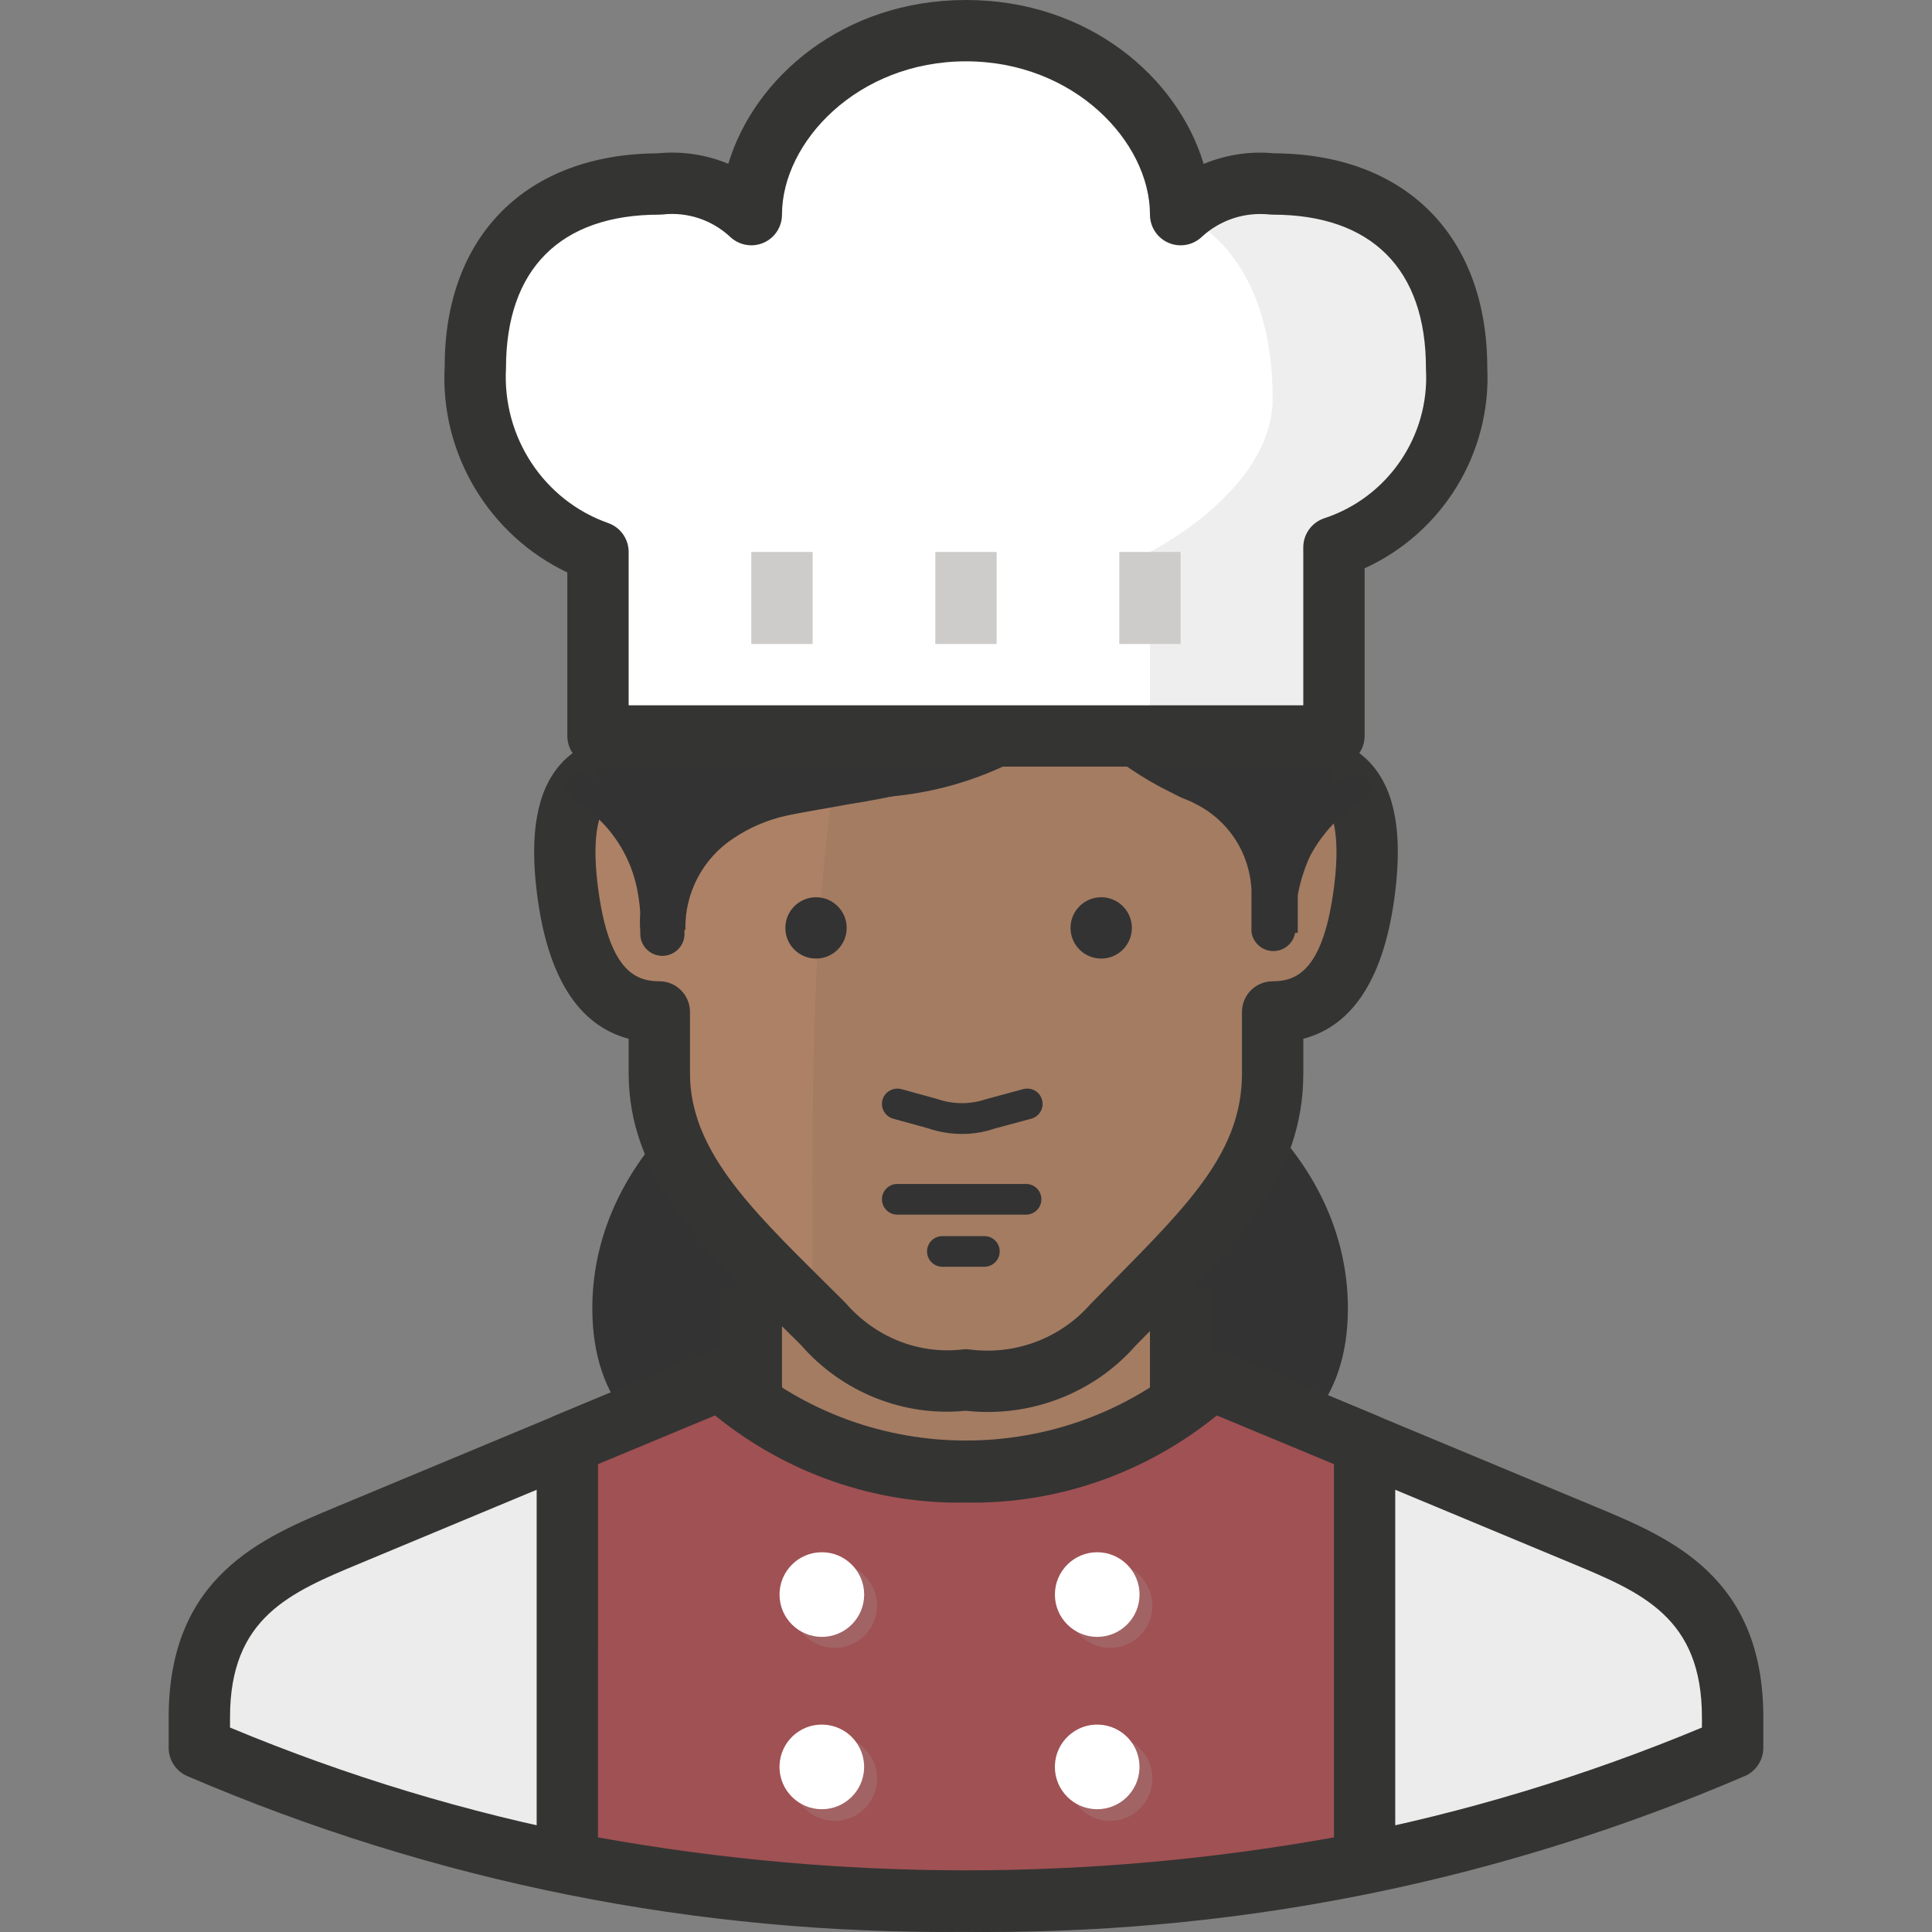 <?xml version="1.0" encoding="iso-8859-1"?>
<!-- Generator: Adobe Illustrator 19.0.0, SVG Export Plug-In . SVG Version: 6.00 Build 0)  -->
<svg version="1.1" id="Capa_1" xmlns="http://www.w3.org/2000/svg" xmlns:xlink="http://www.w3.org/1999/xlink" x="0px" y="0px"
	 viewBox="0 0 512 512" style="enable-background:new 0 0 512 512;" xml:space="preserve">
<rect x="0" y="0" width="512" height="512" fill="#808080" stroke="none"/>
<g>
	<path style="fill:#333333;" d="M350.096,346.675c0,40.632-41.608,43.152-92.967,43.152s-93.048-2.6-93.048-43.152
		s41.689-73.138,93.048-73.138S350.096,306.043,350.096,346.675z"/>
	<path style="fill:#333333;" d="M275.414,274.593c-51.115,0-92.56,32.993-92.56,73.138c0,27.955,19.666,37.869,48.759,41.364h25.517
		c51.359,0,93.048-2.6,93.048-43.152C350.096,311,317.997,281.257,275.414,274.593z"/>
	<path style="fill:#333333;" d="M257.13,396.937c-44.622,0-100.159,0-100.159-50.262c0-44.249,44.931-80.249,100.159-80.249
		c55.187,0,100.077,36,100.077,80.249C357.207,396.937,301.72,396.937,257.13,396.937z M257.13,280.648
		c-47.385,0-85.937,29.621-85.937,66.028c0,30.645,27.711,36.041,85.937,36.041c58.169,0,85.856-5.388,85.856-36.041
		C342.986,310.269,304.474,280.648,257.13,280.648z"/>
</g>
<polygon style="fill:#A37C62;" points="312.877,373.818 256.642,406.974 199.107,373.818 199.107,341.312 312.877,341.312 "/>
<rect x="304.751" y="341.312" style="fill:#343433;" width="16.253" height="32.506"/>
<path style="fill:#AD8165;" d="M345.383,203.162v-16.253c0-46.158-20.804-89.391-89.391-89.391s-89.391,43.233-89.391,89.391v16.253
	c-14.79,0-18.691,12.921-16.253,32.506c2.032,16.253,7.314,32.506,24.379,32.506v16.253c0,25.598,20.479,43.477,43.558,66.556
	c9.37,10.824,23.477,16.326,37.707,14.709c14.668,1.902,29.32-3.608,39.088-14.709c23.811-24.379,42.176-40.632,42.176-66.556
	v-16.253c17.066,0,22.348-16.253,24.379-32.506C364.074,216.083,360.173,203.162,345.383,203.162z"/>
<path style="fill:#A37C62;" d="M345.383,203.162v-16.253c0-46.158-20.804-89.391-89.391-89.391
	c-4.177-0.081-8.354,0.081-12.515,0.488c-28.118,107.594-28.605,150.34-28.118,249.97l3.007,3.007
	c9.337,10.824,23.42,16.326,37.626,14.709c14.668,1.902,29.32-3.608,39.088-14.709c23.811-24.379,42.176-40.632,42.176-66.556
	v-16.253c17.066,0,22.348-16.253,24.379-32.506C364.074,216.083,360.173,203.162,345.383,203.162z"/>
<path style="fill:#343433;" d="M261.762,374.191c-1.934,0-3.884-0.106-5.835-0.325c-16.521,1.658-32.855-4.949-43.785-17.553
	l-5.469-5.404c-21.503-21.299-40.072-39.698-40.072-66.483v-9.134c-13.384-3.551-21.551-16.497-24.314-38.617
	c-1.991-15.96,0.057-27.126,6.249-34.139c2.032-2.3,5.217-4.892,9.939-6.347v-9.28c0-61.972,35.545-97.518,97.518-97.518
	s97.518,35.545,97.518,97.518v9.289c4.73,1.455,7.915,4.047,9.939,6.347c6.201,7.013,8.24,18.171,6.257,34.131
	c-2.763,22.128-10.93,35.074-24.314,38.617v9.134c0,27.077-17.057,44.379-38.641,66.279l-5.859,5.957
	C291.074,367.82,276.747,374.191,261.762,374.191z M255.992,357.565c0.349,0,0.699,0.024,1.048,0.073
	c12.003,1.536,23.932-2.934,31.937-12.019l6.192-6.314c20.454-20.747,33.969-34.448,33.969-54.87v-16.253
	c0-4.494,3.633-8.126,8.126-8.126c6.501,0,13.522-3.015,16.318-25.387c1.845-14.839-1-19.877-2.3-21.356
	c-0.78-0.878-2.219-2.023-5.9-2.023c-4.494,0-8.126-3.641-8.126-8.126v-16.253c0-37.073-14.099-81.265-81.265-81.265
	s-81.265,44.192-81.265,81.265v16.253c0,4.486-3.641,8.126-8.126,8.126c-3.681,0-5.12,1.146-5.884,2.015
	c-1.308,1.479-4.153,6.526-2.308,21.364c2.796,22.364,9.817,25.379,16.318,25.379c4.486,0,8.126,3.633,8.126,8.126v16.253
	c0,20.007,15.562,35.415,35.253,54.935l5.924,5.884c8.021,9.232,19.471,13.709,31.043,12.377
	C255.374,357.581,255.683,357.565,255.992,357.565z"/>
<g>
	<path style="fill:#333333;" d="M255.992,97.518c-76.795,0-97.518,39.657-97.518,73.138v40.632c8.126,0,16.903,8.939,16.903,33.319
		v-3.169c0-14.465,16.253-29.824,29.58-32.506c51.441-10.483,67.693-13.084,83.946-29.337c6.851,12.32,17.764,21.885,30.881,27.061
		c11.109,5.355,18.09,16.684,17.878,29.011v9.264c0-16.253,7.476-33.319,15.603-33.319v-40.957
		C353.509,137.094,332.787,97.518,255.992,97.518z"/>
	<path style="fill:#333333;" d="M200.894,208.931c10.321-4.145,20.397-6.745,30.149-9.996c9.443-2.869,18.683-6.396,27.63-10.564
		c8.533-3.998,16.269-9.5,22.835-16.253c6.672-7.647,11.978-16.391,15.684-25.842c2.438,11.32,0.488,23.136-5.445,33.075
		c-6.127,10.329-15.172,18.618-26.005,23.811c-10.231,4.713-21.259,7.468-32.506,8.126
		C222.397,212.255,211.475,211.459,200.894,208.931z"/>
	<circle style="fill:#333333;" cx="216.253" cy="245.907" r="8.126"/>
	<circle style="fill:#333333;" cx="291.83" cy="245.907" r="8.126"/>
	<path style="fill:#333333;" d="M271.92,321.889h-34.131c-2.243,0-4.063-1.82-4.063-4.063c0-2.243,1.82-4.063,4.063-4.063h34.131
		c2.243,0,4.063,1.82,4.063,4.063C275.983,320.069,274.163,321.889,271.92,321.889z"/>
	<path style="fill:#333333;" d="M260.868,335.704h-11.133c-2.243,0-4.063-1.82-4.063-4.063c0-2.243,1.82-4.063,4.063-4.063h11.133
		c2.243,0,4.063,1.82,4.063,4.063C264.931,333.884,263.111,335.704,260.868,335.704z"/>
	<path style="fill:#333333;" d="M254.96,300.509c-3.047,0-6.127-0.504-9.061-1.512l-9.191-2.527
		c-2.162-0.601-3.429-2.844-2.836-4.998c0.601-2.17,2.844-3.397,4.998-2.844l9.427,2.6c4.34,1.487,8.858,1.479,12.962,0.081
		l9.931-2.682c2.145-0.577,4.396,0.699,4.973,2.869c0.585,2.17-0.699,4.396-2.869,4.973l-9.67,2.6
		C260.884,300.021,257.942,300.509,254.96,300.509z"/>
	<path style="fill:#333333;" d="M361.067,212.263c-2.999,1.772-5.737,3.966-8.126,6.501c-2.275,2.446-4.21,5.177-5.77,8.126
		c-2.869,6.257-4.21,13.116-3.901,19.991c-0.382,3.21-3.291,5.502-6.501,5.12c-2.69-0.317-4.803-2.438-5.12-5.12l0,0v-11.215
		c-0.179-3.072-0.87-6.095-2.032-8.939c-2.349-5.656-6.566-10.329-11.946-13.246l-2.032-1.056l-2.763-1.138l-5.445-2.763
		c-3.673-1.975-7.2-4.201-10.564-6.664c-6.891-5.193-12.759-11.613-17.309-18.935l12.434,1.544
		c-4.372,4.705-9.28,8.874-14.628,12.434c-5.461,3.421-11.336,6.152-17.472,8.126c-11.491,3.559-23.225,6.274-35.106,8.126
		c-5.526,1.056-11.946,2.032-16.741,3.088c-4.843,1.113-9.435,3.096-13.571,5.851c-8.216,5.347-13.075,14.579-12.84,24.379h-11.946
		c0.163-3.429-0.081-6.867-0.731-10.239c-1.211-6.672-4.315-12.848-8.939-17.797c-2.405-2.544-5.136-4.762-8.126-6.582l0,0
		c-1.698-1.105-2.267-3.332-1.3-5.12c0.983-1.601,2.999-2.227,4.713-1.463c3.974,1.772,7.647,4.161,10.889,7.07
		c3.169,2.901,5.9,6.241,8.126,9.914c2.267,3.746,3.99,7.793,5.12,12.027c1.138,4.161,1.788,8.443,1.95,12.759
		c0.228,3.234-2.21,6.03-5.445,6.257c-3.234,0.228-6.03-2.21-6.257-5.445l0,0l0,0v-0.813c-0.463-6.688,0.74-13.392,3.494-19.504
		c2.934-6.379,7.371-11.954,12.921-16.253c5.372-4.071,11.466-7.07,17.959-8.858c6.501-1.788,11.621-2.682,17.472-4.063
		c11.215-2.682,22.592-5.12,32.506-8.614c9.955-3.218,18.992-8.793,26.33-16.253l0,0c3.104-2.844,7.866-2.844,10.971,0
		c0.471,0.455,0.886,0.975,1.219,1.544c3.267,5.867,7.623,11.052,12.84,15.278c2.698,2.137,5.55,4.063,8.533,5.77
		c1.544,0.894,3.088,1.788,4.713,2.6l2.357,1.219l3.088,1.625c8.037,4.705,14.14,12.1,17.228,20.885
		c1.56,4.25,2.438,8.72,2.6,13.246v11.54h-12.027c0.163-4.315,0.813-8.598,1.95-12.759c1.097-4.218,2.82-8.248,5.12-11.946
		c2.251-3.657,4.982-6.989,8.126-9.914c3.21-2.934,6.859-5.347,10.808-7.151c1.845-0.813,3.998-0.024,4.876,1.788l0,0
		c0.764,1.715,0.138,3.73-1.463,4.713L361.067,212.263z"/>
</g>
<rect x="190.98" y="341.312" style="fill:#343433;" width="16.253" height="32.506"/>
<path style="fill:#ECECEC;" d="M459.154,455.082c0-32.506-21.129-40.632-40.632-48.759l-97.518-40.632
	c-37.276,32.425-92.747,32.425-130.023,0l-97.518,40.632c-19.504,8.126-40.632,16.253-40.632,48.759v8.126
	c64.15,27.541,133.347,41.38,203.162,40.632c69.814,0.748,139.011-13.092,203.162-40.632V455.082z"/>
<path style="fill:#343433;" d="M261.477,512c-1.861,0-3.714-0.016-5.575-0.033c-71.22,0.731-140.677-13.132-206.282-41.291
	c-2.982-1.284-4.916-4.226-4.916-7.468v-8.126c0-37.276,24.656-47.54,44.468-55.772l98.688-41.12
	c2.844-1.186,6.135-0.658,8.46,1.365c34.026,29.605,85.328,29.605,119.362,0c2.332-2.023,5.607-2.552,8.46-1.365l98.68,41.12
	c19.812,8.24,44.476,18.488,44.476,55.772v8.126c0,3.242-1.934,6.184-4.917,7.468C398.457,498.104,330.902,512,261.477,512z
	 M255.902,495.715c67.466,0.658,133.055-12.027,195.125-37.894v-2.739c0-26.435-15.969-33.075-34.456-40.77l-94.161-39.235
	c-38.714,30.539-94.121,30.539-132.835,0l-94.161,39.235c-18.488,7.696-34.456,14.335-34.456,40.77v2.739
	C123.018,483.687,188.632,496.373,255.902,495.715z M459.154,463.209h0.081H459.154z"/>
<path style="fill:#A05153;" d="M255.992,390.07c-23.965,0.325-47.174-8.378-65.012-24.379l-40.632,16.903v111.089
	c69.79,13.409,141.498,13.409,211.288,0V382.594l-40.632-16.903C303.166,381.692,279.957,390.396,255.992,390.07z"/>
<path style="fill:#343433;" d="M255.992,511.911c-35.813,0-71.619-3.413-107.172-10.247c-3.828-0.74-6.599-4.088-6.599-7.98V382.594
	c0-3.283,1.975-6.249,5.006-7.501l40.632-16.903c2.877-1.211,6.209-0.65,8.549,1.455c16.359,14.685,37.447,22.77,59.469,22.299
	c0.073,0,0.154,0,0.219,0c22.039,0.634,43.119-7.623,59.47-22.299c2.349-2.097,5.664-2.649,8.549-1.455l40.632,16.903
	c3.031,1.251,5.006,4.218,5.006,7.501v111.089c0,3.893-2.771,7.249-6.599,7.98C327.61,508.497,291.797,511.911,255.992,511.911z
	 M158.474,486.93c64.735,11.637,130.284,11.637,195.035,0v-98.915l-31.027-12.905c-18.772,15.229-42.241,23.534-66.491,23.087
	c-24.282,0.479-47.719-7.858-66.491-23.087l-31.027,12.905L158.474,486.93L158.474,486.93z"/>
<g style="opacity:0.2;enable-background:new    ;">
	<path style="fill:#A9A9A8;" d="M209.996,425.502c0-6.192,5.022-11.215,11.215-11.215c6.192,0,11.215,5.022,11.215,11.215
		s-5.022,11.215-11.215,11.215l0,0C215.018,436.716,209.996,431.694,209.996,425.502L209.996,425.502z"/>
</g>
<g style="enable-background:new    ;">
	<g style="opacity:0.2;">
		<path style="fill:#A9A9A8;" d="M209.996,471.335c0-6.192,5.022-11.215,11.215-11.215c6.192,0,11.215,5.022,11.215,11.215
			c0,6.192-5.022,11.215-11.215,11.215l0,0C215.018,482.55,209.996,477.527,209.996,471.335L209.996,471.335z"/>
	</g>
	<g style="opacity:0.2;">
		<path style="fill:#A9A9A8;" d="M282.972,471.335c0-6.192,5.022-11.215,11.215-11.215s11.215,5.022,11.215,11.215
			c0,6.192-5.022,11.215-11.215,11.215l0,0C287.994,482.55,282.972,477.527,282.972,471.335L282.972,471.335z"/>
	</g>
	<g style="opacity:0.2;">
		<path style="fill:#A9A9A8;" d="M282.972,425.502c0-6.192,5.022-11.215,11.215-11.215s11.215,5.022,11.215,11.215
			s-5.022,11.215-11.215,11.215l0,0C287.994,436.716,282.972,431.694,282.972,425.502L282.972,425.502z"/>
	</g>
</g>
<g>
	<path style="fill:#FFFFFF;" d="M206.583,422.576c0-6.192,5.022-11.215,11.215-11.215c6.192,0,11.215,5.022,11.215,11.215
		s-5.022,11.215-11.215,11.215l0,0C211.605,433.791,206.583,428.769,206.583,422.576L206.583,422.576z"/>
	<path style="fill:#FFFFFF;" d="M206.583,467.841c0.228-6.192,5.42-11.028,11.613-10.8c6.192,0.228,11.028,5.42,10.8,11.613
		c-0.219,6.03-5.168,10.808-11.198,10.808c-6.192,0-11.215-5.014-11.223-11.206C206.575,468.117,206.575,467.979,206.583,467.841z"
		/>
	<path style="fill:#FFFFFF;" d="M279.559,467.841c0.228-6.192,5.42-11.028,11.613-10.8s11.028,5.42,10.8,11.613
		c-0.219,6.03-5.168,10.808-11.198,10.808c-6.192,0-11.215-5.014-11.223-11.206C279.551,468.117,279.551,467.979,279.559,467.841z"
		/>
	<path style="fill:#FFFFFF;" d="M279.559,422.576c0-6.192,5.022-11.215,11.215-11.215s11.215,5.022,11.215,11.215
		s-5.022,11.215-11.215,11.215l0,0C284.581,433.791,279.559,428.769,279.559,422.576L279.559,422.576z"/>
	<path style="fill:#FFFFFF;" d="M337.257,48.759c-8.923-0.951-17.813,2.015-24.379,8.126c0-24.379-24.379-48.759-56.885-48.759
		s-56.885,24.379-56.885,48.759c-6.542-6.152-15.457-9.118-24.379-8.126c-28.93,0-48.759,16.253-48.759,48.759
		c-1.146,21.373,12.173,40.852,32.506,47.54v49.978h195.035v-49.978c20.332-6.688,33.652-26.167,32.506-47.54
		C386.015,65.012,366.187,48.759,337.257,48.759z"/>
</g>
<g style="opacity:0.2;enable-background:new    ;">
	<path style="fill:#A9A9A8;" d="M304.751,195.035v-48.759c0,0,32.506-16.253,32.506-40.632c0-40.632-24.379-48.759-24.379-48.759
		s73.138-24.379,73.138,40.632c0,40.632-40.632,48.759-40.632,48.759v48.759H304.751z"/>
</g>
<g>
	<rect x="199.107" y="146.276" style="fill:#CDCCCB;" width="16.253" height="24.379"/>
	<rect x="247.865" y="146.276" style="fill:#CDCCCB;" width="16.253" height="24.379"/>
	<rect x="296.624" y="146.276" style="fill:#CDCCCB;" width="16.253" height="24.379"/>
</g>
<path style="fill:#343433;" d="M353.509,203.162H158.474c-4.486,0-8.126-3.641-8.126-8.126v-43.33
	c-20.666-9.801-33.806-31.482-32.498-54.65c-0.008-34.481,21.608-56.243,56.438-56.422c6.444-0.642,12.872,0.341,18.723,2.779
	C199.846,20.592,223.453,0,255.992,0c32.555,0,56.162,20.617,62.988,43.444c5.851-2.43,12.279-3.437,18.699-2.812
	c34.765,0.171,56.381,21.844,56.463,56.674c1.138,22.876-11.987,43.98-32.506,53.293v44.436
	C361.636,199.521,358.003,203.162,353.509,203.162z M166.601,186.909h178.782v-41.851c0-3.511,2.251-6.623,5.591-7.72
	c16.797-5.526,27.882-21.722,26.923-39.389c-0.008-0.146-0.008-0.293-0.008-0.431c0-26.2-14.424-40.632-40.632-40.632
	c-0.284,0-0.577-0.016-0.861-0.049c-6.607-0.691-13.132,1.487-17.976,5.997c-2.373,2.202-5.81,2.796-8.785,1.503
	c-2.966-1.292-4.884-4.218-4.884-7.452c0-19.219-20.024-40.632-48.759-40.632s-48.759,21.413-48.759,40.632
	c0,3.242-1.926,6.176-4.9,7.46c-2.974,1.276-6.428,0.674-8.793-1.536c-4.819-4.526-11.369-6.704-17.911-5.973
	c-0.301,0.033-0.601,0.049-0.902,0.049c-26.2,0-40.632,14.433-40.632,40.632c-1.032,18.423,10.109,35.123,27.077,41.096
	c3.251,1.146,5.428,4.218,5.428,7.663V186.909z"/>
<g>
</g>
<g>
</g>
<g>
</g>
<g>
</g>
<g>
</g>
<g>
</g>
<g>
</g>
<g>
</g>
<g>
</g>
<g>
</g>
<g>
</g>
<g>
</g>
<g>
</g>
<g>
</g>
<g>
</g>
</svg>
